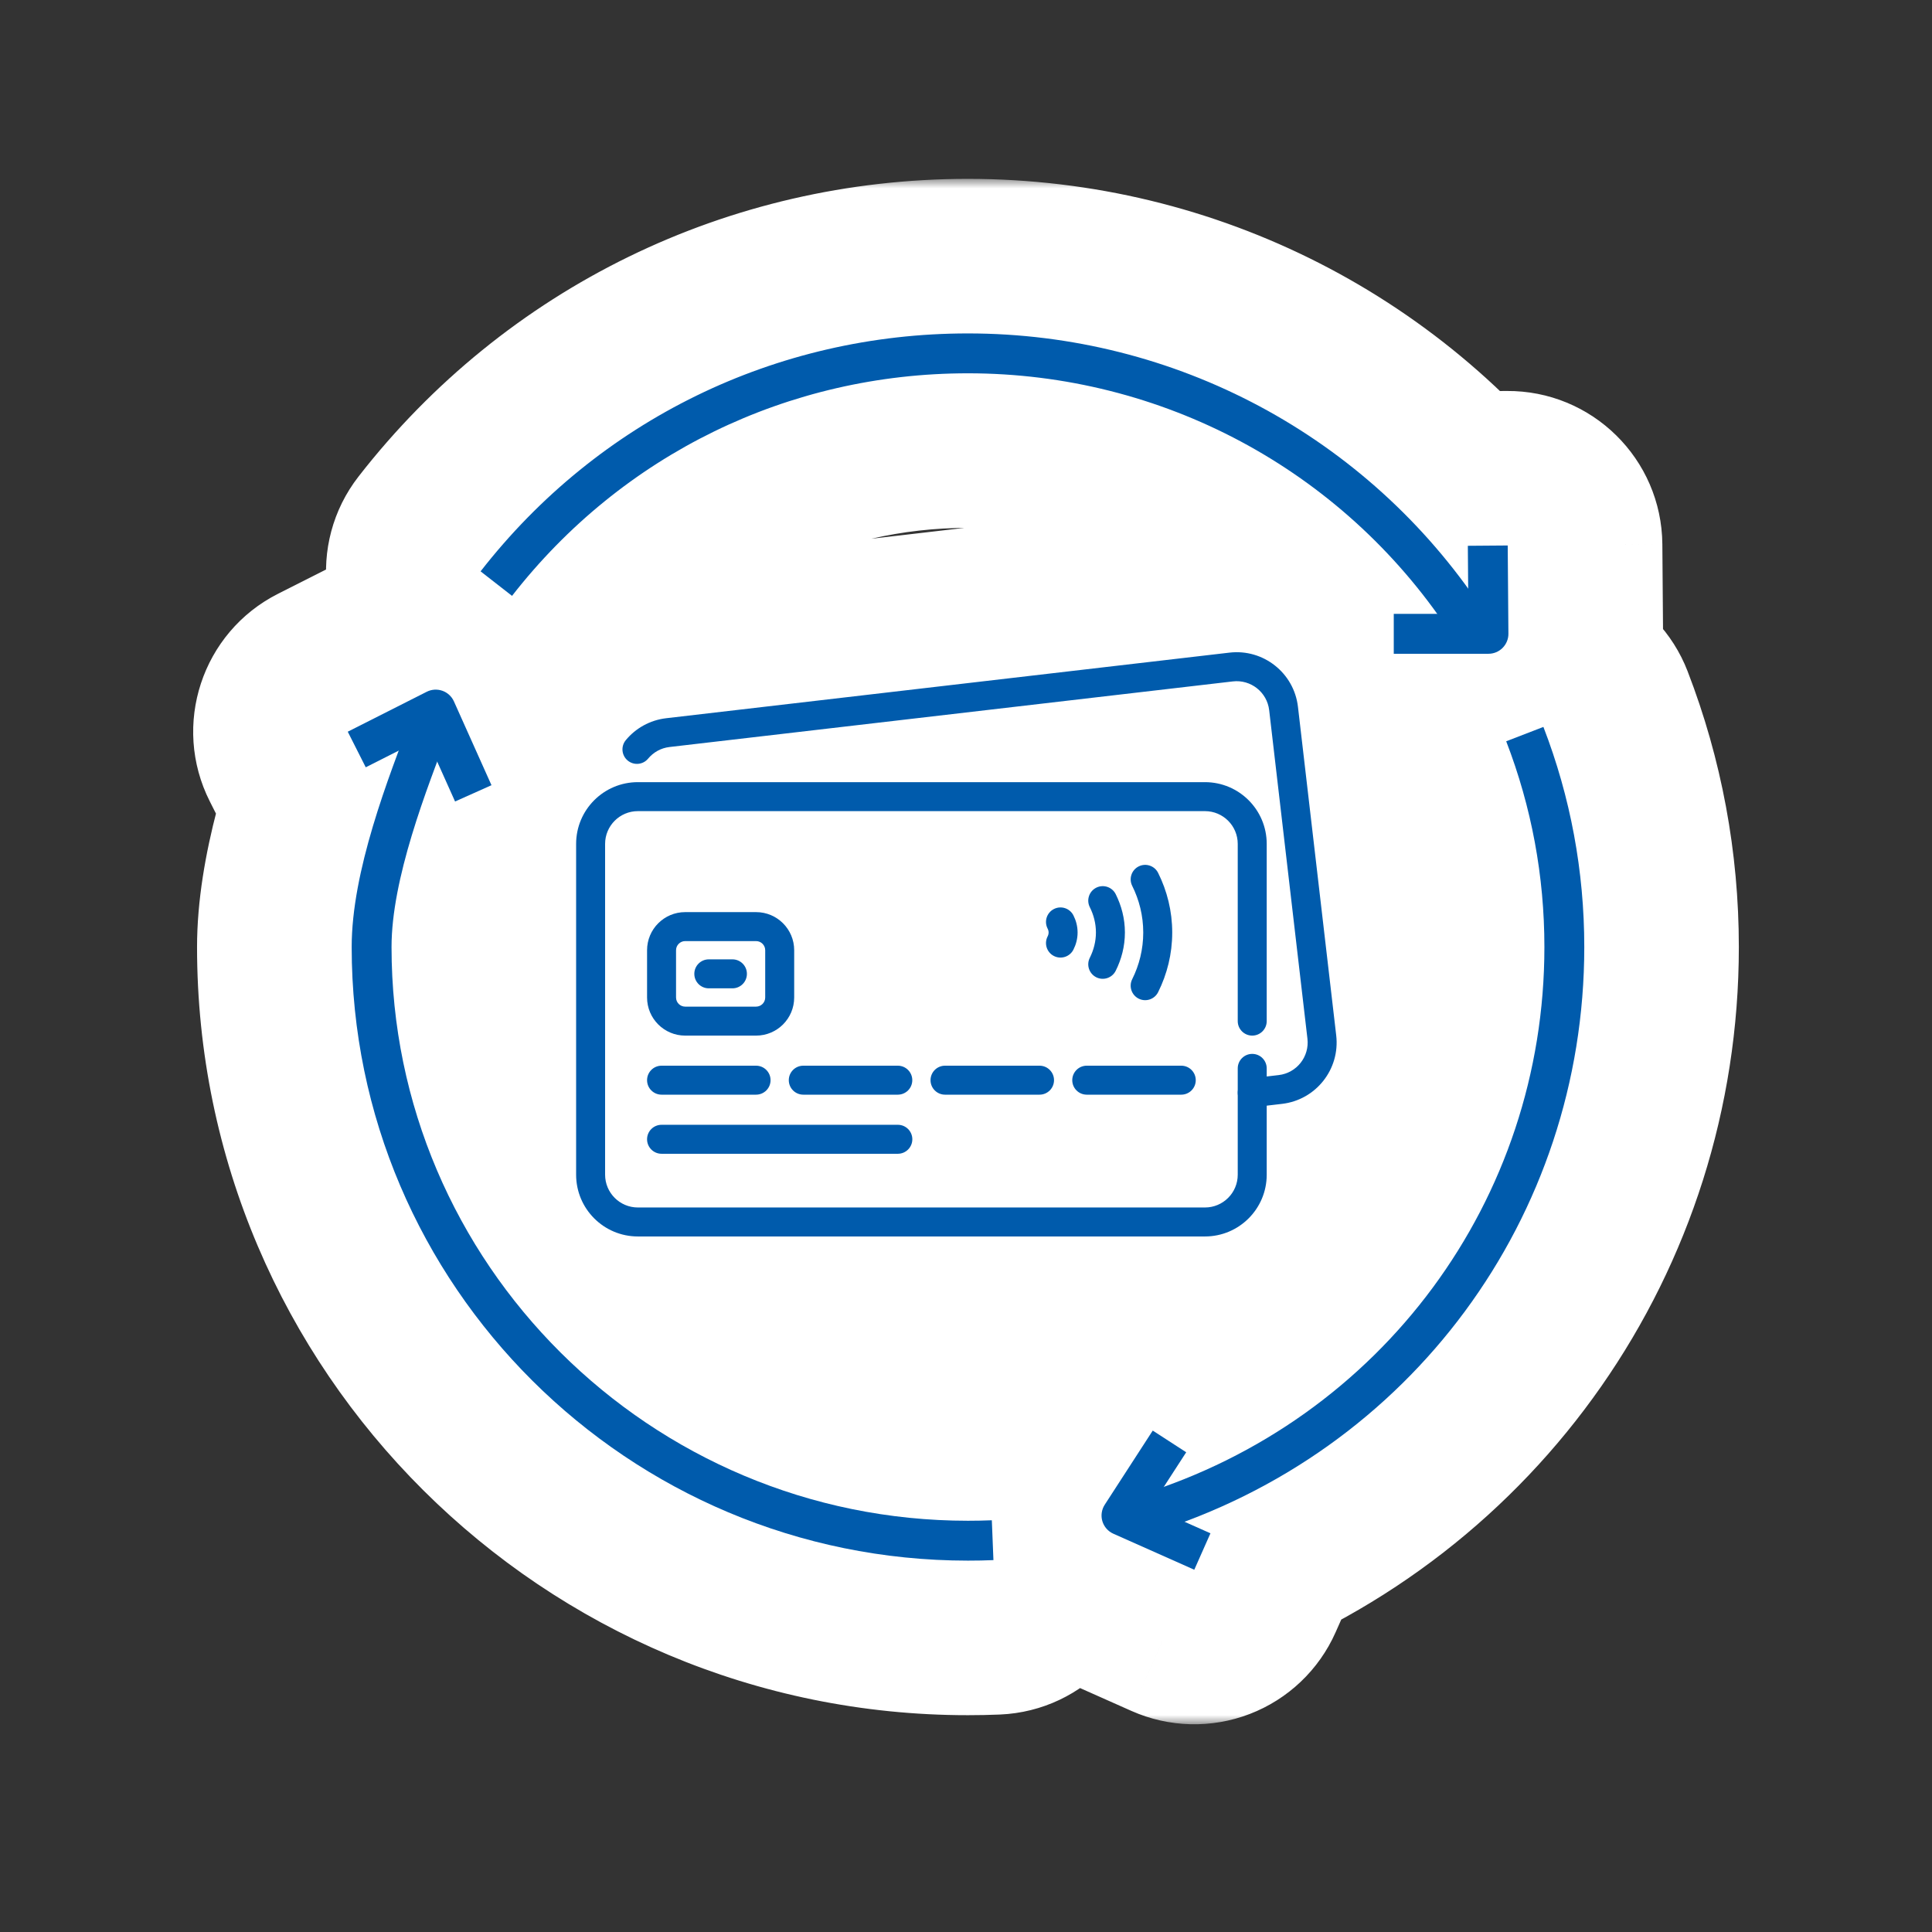 <svg width="100" height="100" viewBox="0 0 100 100" fill="none" xmlns="http://www.w3.org/2000/svg">
<rect x="0" y="0" width="100" height="100" fill="#333333" stroke="none"/>
<mask id="path-1-outside-1_791_23917" maskUnits="userSpaceOnUse" x="9" y="9.258" width="82" height="80" fill="black">
<rect fill="white" x="9" y="9.258" width="82" height="80"/>
<path fill-rule="evenodd" clip-rule="evenodd" d="M75.996 30.47L75.979 28.253L78.043 28.236L78.079 32.8C78.081 33.076 77.973 33.34 77.78 33.535C77.587 33.731 77.323 33.84 77.047 33.84H72.144V31.776H74.394C68.789 23.958 59.784 19.322 50.099 19.322C40.805 19.322 32.205 23.521 26.503 30.842L24.875 29.573C30.97 21.747 40.164 17.258 50.099 17.258C60.411 17.258 69.999 22.174 75.996 30.47ZM60.24 76.957L61.398 75.168L59.666 74.046L57.182 77.881C57.018 78.134 56.972 78.447 57.058 78.736C57.145 79.025 57.352 79.263 57.629 79.385L61.816 81.248L62.653 79.362L61.309 78.764C73.76 74.137 82.002 62.401 82.002 49.018C82.002 45.092 81.29 41.257 79.886 37.623L77.961 38.367C79.272 41.764 79.938 45.346 79.938 49.018C79.938 61.654 72.077 72.719 60.24 76.957ZM50.099 80.778C32.509 80.778 18.199 66.531 18.199 49.018C18.199 45.827 19.44 42.041 20.632 38.856L18.931 39.716L18 37.874L22.088 35.807C22.341 35.679 22.633 35.662 22.9 35.755C23.165 35.85 23.38 36.049 23.496 36.307L25.439 40.643L23.554 41.486L22.626 39.416C21.475 42.478 20.262 46.112 20.262 49.018C20.262 65.392 33.647 78.714 50.098 78.714C50.512 78.714 50.923 78.706 51.333 78.689L51.416 80.751C50.98 80.77 50.54 80.778 50.099 80.778ZM33.016 41.985C32.08 41.985 31.32 42.745 31.32 43.681V60.803C31.32 61.74 32.08 62.499 33.016 62.499H62.369C63.305 62.499 64.065 61.74 64.065 60.803V55.3C64.065 54.886 64.401 54.55 64.815 54.55C65.229 54.55 65.565 54.886 65.565 55.3V55.719L66.184 55.647C67.115 55.539 67.781 54.697 67.673 53.766L65.692 36.759C65.584 35.828 64.742 35.162 63.811 35.27L34.656 38.666C34.204 38.718 33.816 38.943 33.546 39.268C33.282 39.587 32.809 39.631 32.49 39.367C32.171 39.102 32.127 38.63 32.391 38.311C32.897 37.7 33.632 37.275 34.482 37.176L63.638 33.781C65.391 33.576 66.978 34.832 67.182 36.586L69.162 53.593C69.367 55.346 68.111 56.933 66.358 57.137L65.565 57.229V60.803C65.565 62.569 64.134 63.999 62.369 63.999H33.016C31.251 63.999 29.82 62.569 29.82 60.803V43.681C29.82 41.916 31.251 40.485 33.016 40.485H62.369C64.134 40.485 65.565 41.916 65.565 43.681V52.854C65.565 53.268 65.229 53.604 64.815 53.604C64.401 53.604 64.065 53.268 64.065 52.854V43.681C64.065 42.745 63.305 41.985 62.369 41.985H33.016ZM33.492 55.911C33.492 55.497 33.828 55.161 34.242 55.161H39.134C39.548 55.161 39.884 55.497 39.884 55.911C39.884 56.325 39.548 56.661 39.134 56.661H34.242C33.828 56.661 33.492 56.325 33.492 55.911ZM34.242 58.22C33.828 58.22 33.492 58.556 33.492 58.97C33.492 59.384 33.828 59.72 34.242 59.72H46.472C46.886 59.72 47.222 59.384 47.222 58.97C47.222 58.556 46.886 58.22 46.472 58.22H34.242ZM40.828 55.911C40.828 55.497 41.164 55.161 41.578 55.161H46.47C46.884 55.161 47.22 55.497 47.22 55.911C47.22 56.325 46.884 56.661 46.47 56.661H41.578C41.164 56.661 40.828 56.325 40.828 55.911ZM48.914 55.161C48.5 55.161 48.164 55.497 48.164 55.911C48.164 56.325 48.5 56.661 48.914 56.661H53.806C54.22 56.661 54.556 56.325 54.556 55.911C54.556 55.497 54.22 55.161 53.806 55.161H48.914ZM55.504 55.911C55.504 55.497 55.84 55.161 56.254 55.161H61.146C61.56 55.161 61.896 55.497 61.896 55.911C61.896 56.326 61.56 56.661 61.146 56.661H56.254C55.84 56.661 55.504 56.326 55.504 55.911ZM34.992 49.185C34.992 48.924 35.204 48.712 35.465 48.712H39.134C39.395 48.712 39.607 48.924 39.607 49.185V51.631C39.607 51.892 39.395 52.104 39.134 52.104H35.465C35.204 52.104 34.992 51.892 34.992 51.631V49.185ZM35.465 47.212C34.376 47.212 33.492 48.095 33.492 49.185V51.631C33.492 52.721 34.376 53.604 35.465 53.604H39.134C40.224 53.604 41.107 52.721 41.107 51.631V49.185C41.107 48.095 40.224 47.212 39.134 47.212H35.465ZM35.934 50.408C35.934 49.994 36.269 49.658 36.684 49.658H37.907C38.321 49.658 38.657 49.994 38.657 50.408C38.657 50.822 38.321 51.158 37.907 51.158H36.684C36.269 51.158 35.934 50.822 35.934 50.408ZM59.945 45.182C59.761 44.811 59.31 44.66 58.94 44.844C58.569 45.029 58.418 45.479 58.602 45.85C58.966 46.58 59.174 47.399 59.174 48.268C59.174 49.136 58.966 49.955 58.602 50.685C58.418 51.056 58.569 51.506 58.94 51.691C59.31 51.875 59.761 51.724 59.945 51.353C60.407 50.426 60.674 49.38 60.674 48.268C60.674 47.156 60.407 46.109 59.945 45.182ZM56.743 45.949C57.114 45.764 57.564 45.915 57.749 46.285C58.044 46.876 58.225 47.545 58.225 48.268C58.225 48.99 58.044 49.66 57.749 50.25C57.564 50.621 57.114 50.771 56.743 50.586C56.373 50.401 56.222 49.951 56.407 49.58C56.609 49.176 56.725 48.734 56.725 48.268C56.725 47.801 56.609 47.359 56.407 46.955C56.222 46.585 56.373 46.134 56.743 45.949ZM55.563 47.38C55.375 47.011 54.923 46.865 54.554 47.053C54.185 47.241 54.038 47.692 54.226 48.061C54.264 48.134 54.28 48.203 54.28 48.269C54.28 48.334 54.264 48.403 54.226 48.476C54.038 48.845 54.185 49.296 54.554 49.484C54.923 49.672 55.375 49.526 55.563 49.157C55.694 48.9 55.78 48.6 55.78 48.269C55.78 47.937 55.694 47.637 55.563 47.38Z"/>
</mask>
<path fill-rule="evenodd" clip-rule="evenodd" d="M75.996 30.47L75.979 28.253L78.043 28.236L78.079 32.8C78.081 33.076 77.973 33.34 77.78 33.535C77.587 33.731 77.323 33.84 77.047 33.84H72.144V31.776H74.394C68.789 23.958 59.784 19.322 50.099 19.322C40.805 19.322 32.205 23.521 26.503 30.842L24.875 29.573C30.97 21.747 40.164 17.258 50.099 17.258C60.411 17.258 69.999 22.174 75.996 30.47ZM60.24 76.957L61.398 75.168L59.666 74.046L57.182 77.881C57.018 78.134 56.972 78.447 57.058 78.736C57.145 79.025 57.352 79.263 57.629 79.385L61.816 81.248L62.653 79.362L61.309 78.764C73.76 74.137 82.002 62.401 82.002 49.018C82.002 45.092 81.29 41.257 79.886 37.623L77.961 38.367C79.272 41.764 79.938 45.346 79.938 49.018C79.938 61.654 72.077 72.719 60.24 76.957ZM50.099 80.778C32.509 80.778 18.199 66.531 18.199 49.018C18.199 45.827 19.44 42.041 20.632 38.856L18.931 39.716L18 37.874L22.088 35.807C22.341 35.679 22.633 35.662 22.9 35.755C23.165 35.85 23.38 36.049 23.496 36.307L25.439 40.643L23.554 41.486L22.626 39.416C21.475 42.478 20.262 46.112 20.262 49.018C20.262 65.392 33.647 78.714 50.098 78.714C50.512 78.714 50.923 78.706 51.333 78.689L51.416 80.751C50.98 80.77 50.54 80.778 50.099 80.778ZM33.016 41.985C32.08 41.985 31.32 42.745 31.32 43.681V60.803C31.32 61.74 32.08 62.499 33.016 62.499H62.369C63.305 62.499 64.065 61.74 64.065 60.803V55.3C64.065 54.886 64.401 54.55 64.815 54.55C65.229 54.55 65.565 54.886 65.565 55.3V55.719L66.184 55.647C67.115 55.539 67.781 54.697 67.673 53.766L65.692 36.759C65.584 35.828 64.742 35.162 63.811 35.27L34.656 38.666C34.204 38.718 33.816 38.943 33.546 39.268C33.282 39.587 32.809 39.631 32.49 39.367C32.171 39.102 32.127 38.63 32.391 38.311C32.897 37.7 33.632 37.275 34.482 37.176L63.638 33.781C65.391 33.576 66.978 34.832 67.182 36.586L69.162 53.593C69.367 55.346 68.111 56.933 66.358 57.137L65.565 57.229V60.803C65.565 62.569 64.134 63.999 62.369 63.999H33.016C31.251 63.999 29.82 62.569 29.82 60.803V43.681C29.82 41.916 31.251 40.485 33.016 40.485H62.369C64.134 40.485 65.565 41.916 65.565 43.681V52.854C65.565 53.268 65.229 53.604 64.815 53.604C64.401 53.604 64.065 53.268 64.065 52.854V43.681C64.065 42.745 63.305 41.985 62.369 41.985H33.016ZM33.492 55.911C33.492 55.497 33.828 55.161 34.242 55.161H39.134C39.548 55.161 39.884 55.497 39.884 55.911C39.884 56.325 39.548 56.661 39.134 56.661H34.242C33.828 56.661 33.492 56.325 33.492 55.911ZM34.242 58.22C33.828 58.22 33.492 58.556 33.492 58.97C33.492 59.384 33.828 59.72 34.242 59.72H46.472C46.886 59.72 47.222 59.384 47.222 58.97C47.222 58.556 46.886 58.22 46.472 58.22H34.242ZM40.828 55.911C40.828 55.497 41.164 55.161 41.578 55.161H46.47C46.884 55.161 47.22 55.497 47.22 55.911C47.22 56.325 46.884 56.661 46.47 56.661H41.578C41.164 56.661 40.828 56.325 40.828 55.911ZM48.914 55.161C48.5 55.161 48.164 55.497 48.164 55.911C48.164 56.325 48.5 56.661 48.914 56.661H53.806C54.22 56.661 54.556 56.325 54.556 55.911C54.556 55.497 54.22 55.161 53.806 55.161H48.914ZM55.504 55.911C55.504 55.497 55.84 55.161 56.254 55.161H61.146C61.56 55.161 61.896 55.497 61.896 55.911C61.896 56.326 61.56 56.661 61.146 56.661H56.254C55.84 56.661 55.504 56.326 55.504 55.911ZM34.992 49.185C34.992 48.924 35.204 48.712 35.465 48.712H39.134C39.395 48.712 39.607 48.924 39.607 49.185V51.631C39.607 51.892 39.395 52.104 39.134 52.104H35.465C35.204 52.104 34.992 51.892 34.992 51.631V49.185ZM35.465 47.212C34.376 47.212 33.492 48.095 33.492 49.185V51.631C33.492 52.721 34.376 53.604 35.465 53.604H39.134C40.224 53.604 41.107 52.721 41.107 51.631V49.185C41.107 48.095 40.224 47.212 39.134 47.212H35.465ZM35.934 50.408C35.934 49.994 36.269 49.658 36.684 49.658H37.907C38.321 49.658 38.657 49.994 38.657 50.408C38.657 50.822 38.321 51.158 37.907 51.158H36.684C36.269 51.158 35.934 50.822 35.934 50.408ZM59.945 45.182C59.761 44.811 59.31 44.66 58.94 44.844C58.569 45.029 58.418 45.479 58.602 45.85C58.966 46.58 59.174 47.399 59.174 48.268C59.174 49.136 58.966 49.955 58.602 50.685C58.418 51.056 58.569 51.506 58.94 51.691C59.31 51.875 59.761 51.724 59.945 51.353C60.407 50.426 60.674 49.38 60.674 48.268C60.674 47.156 60.407 46.109 59.945 45.182ZM56.743 45.949C57.114 45.764 57.564 45.915 57.749 46.285C58.044 46.876 58.225 47.545 58.225 48.268C58.225 48.99 58.044 49.66 57.749 50.25C57.564 50.621 57.114 50.771 56.743 50.586C56.373 50.401 56.222 49.951 56.407 49.58C56.609 49.176 56.725 48.734 56.725 48.268C56.725 47.801 56.609 47.359 56.407 46.955C56.222 46.585 56.373 46.134 56.743 45.949ZM55.563 47.38C55.375 47.011 54.923 46.865 54.554 47.053C54.185 47.241 54.038 47.692 54.226 48.061C54.264 48.134 54.28 48.203 54.28 48.269C54.28 48.334 54.264 48.403 54.226 48.476C54.038 48.845 54.185 49.296 54.554 49.484C54.923 49.672 55.375 49.526 55.563 49.157C55.694 48.9 55.78 48.6 55.78 48.269C55.78 47.937 55.694 47.637 55.563 47.38Z" fill="white"/>
<path d="M75.979 28.253L75.916 20.253C73.794 20.269 71.766 21.128 70.277 22.64C68.789 24.153 67.962 26.195 67.979 28.317L75.979 28.253ZM75.996 30.47L69.513 35.157C71.553 37.978 75.183 39.156 78.49 38.071C81.798 36.986 84.024 33.887 83.996 30.406L75.996 30.47ZM78.043 28.236L86.043 28.173C86.008 23.755 82.398 20.202 77.981 20.237L78.043 28.236ZM78.079 32.8L86.079 32.742L86.079 32.737L78.079 32.8ZM77.78 33.535L72.094 27.908C72.089 27.913 72.084 27.918 72.079 27.922L77.78 33.535ZM72.144 33.84H64.144C64.144 38.259 67.726 41.84 72.144 41.84V33.84ZM72.144 31.776V23.776C67.726 23.776 64.144 27.358 64.144 31.776H72.144ZM74.394 31.776V39.776C77.394 39.776 80.141 38.099 81.511 35.431C82.881 32.762 82.644 29.552 80.896 27.115L74.394 31.776ZM26.503 30.842L21.587 37.153C23.261 38.457 25.384 39.043 27.49 38.781C29.596 38.519 31.511 37.432 32.815 35.758L26.503 30.842ZM24.875 29.573L18.563 24.658C15.849 28.144 16.474 33.17 19.959 35.885L24.875 29.573ZM61.398 75.168L68.114 79.516C70.514 75.808 69.455 70.855 65.748 68.454L61.398 75.168ZM60.24 76.957L53.524 72.609C51.66 75.489 51.839 79.236 53.969 81.925C56.099 84.614 59.706 85.645 62.936 84.489L60.24 76.957ZM59.666 74.046L64.016 67.332C62.236 66.178 60.069 65.779 57.995 66.223C55.92 66.666 54.106 67.915 52.952 69.696L59.666 74.046ZM57.182 77.881L50.468 73.531L50.466 73.534L57.182 77.881ZM57.058 78.736L49.388 81.011C49.391 81.018 49.392 81.025 49.395 81.032L57.058 78.736ZM57.629 79.385L60.882 72.076C60.877 72.074 60.872 72.072 60.867 72.07L57.629 79.385ZM61.816 81.248L58.563 88.557C60.502 89.42 62.706 89.477 64.687 88.715C66.669 87.953 68.266 86.434 69.127 84.494L61.816 81.248ZM62.653 79.362L69.965 82.608C71.756 78.572 69.939 73.848 65.904 72.053L62.653 79.362ZM61.309 78.764L58.522 71.266C55.474 72.398 53.415 75.263 53.312 78.513C53.211 81.763 55.086 84.752 58.057 86.074L61.309 78.764ZM79.886 37.623L87.349 34.741C86.584 32.761 85.064 31.166 83.124 30.307C81.183 29.449 78.981 29.396 77.001 30.161L79.886 37.623ZM77.961 38.367L75.076 30.906C70.957 32.498 68.908 37.127 70.498 41.248L77.961 38.367ZM20.632 38.856L28.124 41.66C29.279 38.573 28.424 35.094 25.968 32.896C23.513 30.698 19.961 30.23 17.02 31.717L20.632 38.856ZM18.931 39.716L11.79 43.324C12.747 45.218 14.418 46.655 16.435 47.317C18.451 47.979 20.648 47.813 22.542 46.855L18.931 39.716ZM18 37.874L14.391 30.734C10.449 32.727 8.867 37.538 10.86 41.481L18 37.874ZM22.088 35.807L25.697 42.947L25.7 42.946L22.088 35.807ZM22.9 35.755L25.579 28.218C25.571 28.215 25.562 28.212 25.553 28.209L22.9 35.755ZM23.496 36.307L30.797 33.036L30.794 33.029L23.496 36.307ZM25.439 40.643L28.705 47.946C30.643 47.079 32.156 45.478 32.913 43.495C33.67 41.512 33.607 39.31 32.74 37.373L25.439 40.643ZM23.554 41.486L16.253 44.758C18.059 48.788 22.789 50.592 26.82 48.789L23.554 41.486ZM22.626 39.416L29.927 36.145C28.601 33.186 25.621 31.32 22.38 31.42C19.14 31.52 16.28 33.566 15.138 36.6L22.626 39.416ZM51.333 78.689L59.327 78.368C59.242 76.248 58.317 74.248 56.757 72.809C55.197 71.37 53.129 70.609 51.009 70.695L51.333 78.689ZM51.416 80.751L51.758 88.744C56.164 88.555 59.586 84.837 59.409 80.431L51.416 80.751ZM65.565 55.719H57.565C57.565 58.002 58.54 60.176 60.245 61.694C61.95 63.212 64.222 63.929 66.49 63.666L65.565 55.719ZM66.184 55.647L67.109 63.593L67.109 63.593L66.184 55.647ZM67.673 53.766L75.619 52.841L75.619 52.841L67.673 53.766ZM65.692 36.759L57.746 37.684L57.746 37.684L65.692 36.759ZM63.811 35.27L62.886 27.324L62.886 27.324L63.811 35.27ZM34.656 38.666L35.581 46.612L35.581 46.612L34.656 38.666ZM33.546 39.268L39.706 44.372L39.706 44.372L33.546 39.268ZM32.49 39.367L27.386 45.527L27.386 45.527L32.49 39.367ZM32.391 38.311L38.551 43.415L38.551 43.415L32.391 38.311ZM34.482 37.176L35.407 45.122L35.408 45.122L34.482 37.176ZM63.638 33.781L62.712 25.834L62.712 25.834L63.638 33.781ZM67.182 36.586L59.236 37.511L59.236 37.511L67.182 36.586ZM69.162 53.593L77.109 52.667L77.109 52.667L69.162 53.593ZM66.358 57.137L67.283 65.083L67.283 65.083L66.358 57.137ZM65.565 57.229L64.64 49.283C60.606 49.753 57.565 53.169 57.565 57.229H65.565ZM39.607 51.631L47.607 51.633V51.631H39.607ZM41.107 51.631L49.107 51.632V51.631H41.107ZM58.94 44.844L55.376 37.682L58.94 44.844ZM59.945 45.182L67.108 41.618L67.107 41.618L59.945 45.182ZM58.602 45.85L65.764 42.286L65.764 42.286L58.602 45.85ZM58.602 50.685L51.44 47.122L51.44 47.122L58.602 50.685ZM58.94 51.691L55.376 58.853L55.376 58.853L58.94 51.691ZM59.945 51.353L67.108 54.917L67.108 54.917L59.945 51.353ZM57.749 46.285L64.907 42.712L64.907 42.712L57.749 46.285ZM57.749 50.25L64.907 53.823L64.907 53.823L57.749 50.25ZM56.743 50.586L53.17 57.744L53.17 57.744L56.743 50.586ZM56.407 49.58L49.249 46.008L49.249 46.008L56.407 49.58ZM56.407 46.955L49.249 50.528L49.249 50.528L56.407 46.955ZM55.563 47.38L62.691 43.749L62.691 43.749L55.563 47.38ZM54.226 48.061L61.355 44.43L61.355 44.43L54.226 48.061ZM54.226 48.476L61.355 52.107L61.355 52.107L54.226 48.476ZM54.554 49.484L58.186 42.356L58.186 42.356L54.554 49.484ZM55.563 49.157L62.691 52.788L62.691 52.788L55.563 49.157ZM67.979 28.317L67.997 30.534L83.996 30.406L83.978 28.188L67.979 28.317ZM77.981 20.237L75.916 20.253L76.041 36.252L78.106 36.236L77.981 20.237ZM86.079 32.737L86.043 28.173L70.043 28.3L70.08 32.864L86.079 32.737ZM83.466 39.163C85.147 37.464 86.097 35.158 86.079 32.742L70.08 32.859C70.066 30.994 70.799 29.216 72.094 27.908L83.466 39.163ZM77.047 41.84C79.44 41.84 81.765 40.89 83.481 39.148L72.079 27.922C73.409 26.572 75.206 25.84 77.047 25.84V41.84ZM72.144 41.84H77.047V25.84H72.144V41.84ZM64.144 31.776V33.84H80.144V31.776H64.144ZM74.394 23.776H72.144V39.776H74.394V23.776ZM50.099 27.322C57.208 27.322 63.791 30.717 67.893 36.438L80.896 27.115C73.786 17.199 62.36 11.322 50.099 11.322V27.322ZM32.815 35.758C36.998 30.386 43.268 27.322 50.099 27.322V11.322C38.343 11.322 27.412 16.655 20.192 25.926L32.815 35.758ZM19.959 35.885L21.587 37.153L31.42 24.531L29.791 23.262L19.959 35.885ZM50.099 9.258C37.702 9.258 26.176 14.881 18.563 24.658L31.187 34.489C35.763 28.612 42.627 25.258 50.099 25.258V9.258ZM82.48 25.783C74.977 15.405 62.977 9.258 50.099 9.258V25.258C57.844 25.258 65.021 28.943 69.513 35.157L82.48 25.783ZM54.683 70.82L53.524 72.609L66.955 81.305L68.114 79.516L54.683 70.82ZM55.317 80.76L57.048 81.882L65.748 68.454L64.016 67.332L55.317 80.76ZM63.896 82.231L66.381 78.396L52.952 69.696L50.468 73.531L63.896 82.231ZM64.728 76.46C65.311 78.428 64.995 80.533 63.897 82.229L50.466 73.534C49.041 75.735 48.633 78.466 49.388 81.011L64.728 76.46ZM60.867 72.07C62.748 72.902 64.143 74.511 64.721 76.439L49.395 81.032C50.146 83.539 51.956 85.623 54.391 86.7L60.867 72.07ZM65.068 73.939L60.882 72.076L54.376 86.694L58.563 88.557L65.068 73.939ZM55.341 76.117L54.504 78.002L69.127 84.494L69.965 82.608L55.341 76.117ZM58.057 86.074L59.401 86.672L65.904 72.053L64.561 71.455L58.057 86.074ZM74.002 49.018C74.002 59.037 67.858 67.796 58.522 71.266L64.096 86.263C79.661 80.478 90.002 65.765 90.002 49.018H74.002ZM72.424 40.505C73.469 43.213 74.002 46.07 74.002 49.018H90.002C90.002 44.114 89.11 39.301 87.349 34.741L72.424 40.505ZM80.846 45.829L82.771 45.085L77.001 30.161L75.076 30.906L80.846 45.829ZM87.938 49.018C87.938 44.368 87.092 39.809 85.425 35.487L70.498 41.248C71.451 43.72 71.938 46.325 71.938 49.018H87.938ZM62.936 84.489C77.934 79.12 87.938 65.053 87.938 49.018H71.938C71.938 58.254 66.219 66.319 57.543 69.425L62.936 84.489ZM10.199 49.018C10.199 70.982 28.124 88.778 50.099 88.778V72.778C36.894 72.778 26.199 62.079 26.199 49.018H10.199ZM13.139 36.052C11.974 39.166 10.199 44.205 10.199 49.018H26.199C26.199 47.45 26.905 44.917 28.124 41.66L13.139 36.052ZM22.542 46.855L24.243 45.994L17.02 31.717L15.319 32.578L22.542 46.855ZM10.86 41.481L11.79 43.324L26.071 36.109L25.14 34.266L10.86 41.481ZM18.48 28.668L14.391 30.734L21.609 45.014L25.697 42.947L18.48 28.668ZM25.553 28.209C23.254 27.4 20.698 27.545 18.477 28.669L25.7 42.946C23.985 43.814 22.012 43.924 20.246 43.303L25.553 28.209ZM30.794 33.029C29.787 30.788 27.907 29.045 25.579 28.218L20.22 43.293C18.422 42.654 16.974 41.31 16.199 39.585L30.794 33.029ZM32.74 37.373L30.797 33.036L16.195 39.577L18.138 43.913L32.74 37.373ZM26.82 48.789L28.705 47.946L22.172 33.34L20.287 34.184L26.82 48.789ZM15.326 42.688L16.253 44.758L30.854 38.215L29.927 36.145L15.326 42.688ZM28.262 49.018C28.262 47.774 28.907 45.443 30.114 42.232L15.138 36.6C14.043 39.514 12.262 44.451 12.262 49.018H28.262ZM50.098 70.714C38.029 70.714 28.262 60.938 28.262 49.018H12.262C12.262 69.846 29.264 86.714 50.098 86.714V70.714ZM51.009 70.695C50.711 70.708 50.408 70.714 50.098 70.714V86.714C50.615 86.714 51.136 86.704 51.657 86.682L51.009 70.695ZM59.409 80.431L59.327 78.368L43.34 79.009L43.422 81.072L59.409 80.431ZM50.099 88.778C50.637 88.778 51.192 88.768 51.758 88.744L51.074 72.758C50.769 72.772 50.444 72.778 50.099 72.778V88.778ZM39.32 43.681C39.32 47.163 36.498 49.985 33.016 49.985V33.985C27.661 33.985 23.32 38.326 23.32 43.681H39.32ZM39.32 60.803V43.681H23.32V60.803H39.32ZM33.016 54.499C36.498 54.499 39.32 57.322 39.32 60.803H23.32C23.32 66.158 27.661 70.499 33.016 70.499V54.499ZM62.369 54.499H33.016V70.499H62.369V54.499ZM56.065 60.803C56.065 57.322 58.887 54.499 62.369 54.499V70.499C67.724 70.499 72.065 66.158 72.065 60.803H56.065ZM56.065 55.3V60.803H72.065V55.3H56.065ZM64.815 46.55C59.982 46.55 56.065 50.467 56.065 55.3H72.065C72.065 59.304 68.819 62.55 64.815 62.55V46.55ZM73.565 55.3C73.565 50.467 69.647 46.55 64.815 46.55V62.55C60.811 62.55 57.565 59.304 57.565 55.3H73.565ZM73.565 55.719V55.3H57.565V55.719H73.565ZM65.259 47.701L64.64 47.773L66.49 63.666L67.109 63.593L65.259 47.701ZM59.726 54.692C59.324 51.234 61.8 48.103 65.259 47.701L67.109 63.593C72.429 62.974 76.238 58.16 75.619 52.841L59.726 54.692ZM57.746 37.684L59.726 54.692L75.619 52.841L73.638 35.834L57.746 37.684ZM64.736 43.217C61.279 43.619 58.148 41.143 57.746 37.684L73.638 35.834C73.019 30.514 68.204 26.705 62.886 27.324L64.736 43.217ZM35.581 46.612L64.737 43.217L62.886 27.324L33.73 30.719L35.581 46.612ZM39.706 44.372C38.713 45.571 37.253 46.417 35.581 46.612L33.731 30.719C31.155 31.019 28.919 32.314 27.386 34.163L39.706 44.372ZM27.386 45.527C31.107 48.61 36.623 48.093 39.706 44.372L27.386 34.163C29.941 31.08 34.512 30.652 37.595 33.207L27.386 45.527ZM26.231 33.206C23.148 36.927 23.665 42.443 27.386 45.527L37.595 33.207C40.678 35.762 41.106 40.332 38.551 43.415L26.231 33.206ZM33.557 29.23C30.579 29.576 27.998 31.075 26.231 33.206L38.551 43.415C37.796 44.326 36.684 44.974 35.407 45.122L33.557 29.23ZM62.712 25.834L33.557 29.23L35.408 45.122L64.563 41.727L62.712 25.834ZM75.128 35.66C74.413 29.518 68.854 25.119 62.712 25.834L64.563 41.727C61.928 42.034 59.542 40.146 59.236 37.511L75.128 35.66ZM77.109 52.667L75.128 35.66L59.236 37.511L61.216 54.518L77.109 52.667ZM67.283 65.083C73.425 64.368 77.824 58.809 77.109 52.667L61.216 54.518C60.909 51.883 62.797 49.498 65.432 49.191L67.283 65.083ZM66.49 65.176L67.283 65.083L65.432 49.191L64.64 49.283L66.49 65.176ZM73.565 60.803V57.229H57.565V60.803H73.565ZM62.369 71.999C68.552 71.999 73.565 66.987 73.565 60.803H57.565C57.565 58.15 59.716 55.999 62.369 55.999V71.999ZM33.016 71.999H62.369V55.999H33.016V71.999ZM21.82 60.803C21.82 66.987 26.833 71.999 33.016 71.999V55.999C35.669 55.999 37.82 58.15 37.82 60.803H21.82ZM21.82 43.681V60.803H37.82V43.681H21.82ZM33.016 32.485C26.833 32.485 21.82 37.498 21.82 43.681H37.82C37.82 46.334 35.669 48.485 33.016 48.485V32.485ZM62.369 32.485H33.016V48.485H62.369V32.485ZM73.565 43.681C73.565 37.498 68.552 32.485 62.369 32.485V48.485C59.716 48.485 57.565 46.334 57.565 43.681H73.565ZM73.565 52.854V43.681H57.565V52.854H73.565ZM64.815 61.604C69.647 61.604 73.565 57.686 73.565 52.854H57.565C57.565 48.85 60.811 45.604 64.815 45.604V61.604ZM56.065 52.854C56.065 57.686 59.982 61.604 64.815 61.604V45.604C68.819 45.604 72.065 48.85 72.065 52.854H56.065ZM56.065 43.681V52.854H72.065V43.681H56.065ZM62.369 49.985C58.887 49.985 56.065 47.163 56.065 43.681H72.065C72.065 38.326 67.724 33.985 62.369 33.985V49.985ZM33.016 49.985H62.369V33.985H33.016V49.985ZM34.242 47.161C29.41 47.161 25.492 51.079 25.492 55.911H41.492C41.492 59.915 38.246 63.161 34.242 63.161V47.161ZM39.134 47.161H34.242V63.161H39.134V47.161ZM47.884 55.911C47.884 51.079 43.967 47.161 39.134 47.161V63.161C35.13 63.161 31.884 59.915 31.884 55.911H47.884ZM39.134 64.661C43.967 64.661 47.884 60.744 47.884 55.911H31.884C31.884 51.907 35.13 48.661 39.134 48.661V64.661ZM34.242 64.661H39.134V48.661H34.242V64.661ZM25.492 55.911C25.492 60.744 29.41 64.661 34.242 64.661V48.661C38.246 48.661 41.492 51.907 41.492 55.911H25.492ZM41.492 58.97C41.492 62.974 38.246 66.22 34.242 66.22V50.22C29.41 50.22 25.492 54.137 25.492 58.97H41.492ZM34.242 51.72C38.246 51.72 41.492 54.966 41.492 58.97H25.492C25.492 63.802 29.41 67.72 34.242 67.72V51.72ZM46.472 51.72H34.242V67.72H46.472V51.72ZM39.222 58.97C39.222 54.966 42.468 51.72 46.472 51.72V67.72C51.305 67.72 55.222 63.802 55.222 58.97H39.222ZM46.472 66.22C42.468 66.22 39.222 62.974 39.222 58.97H55.222C55.222 54.137 51.305 50.22 46.472 50.22V66.22ZM34.242 66.22H46.472V50.22H34.242V66.22ZM41.578 47.161C36.746 47.161 32.828 51.079 32.828 55.911H48.828C48.828 59.915 45.582 63.161 41.578 63.161V47.161ZM46.47 47.161H41.578V63.161H46.47V47.161ZM55.22 55.911C55.22 51.079 51.303 47.161 46.47 47.161V63.161C42.466 63.161 39.22 59.915 39.22 55.911H55.22ZM46.47 64.661C51.303 64.661 55.22 60.744 55.22 55.911H39.22C39.22 51.907 42.466 48.661 46.47 48.661V64.661ZM41.578 64.661H46.47V48.661H41.578V64.661ZM32.828 55.911C32.828 60.744 36.746 64.661 41.578 64.661V48.661C45.582 48.661 48.828 51.907 48.828 55.911H32.828ZM56.164 55.911C56.164 59.915 52.918 63.161 48.914 63.161V47.161C44.082 47.161 40.164 51.079 40.164 55.911H56.164ZM48.914 48.661C52.918 48.661 56.164 51.907 56.164 55.911H40.164C40.164 60.744 44.082 64.661 48.914 64.661V48.661ZM53.806 48.661H48.914V64.661H53.806V48.661ZM46.556 55.911C46.556 51.907 49.802 48.661 53.806 48.661V64.661C58.639 64.661 62.556 60.744 62.556 55.911H46.556ZM53.806 63.161C49.802 63.161 46.556 59.915 46.556 55.911H62.556C62.556 51.079 58.639 47.161 53.806 47.161V63.161ZM48.914 63.161H53.806V47.161H48.914V63.161ZM56.254 47.161C51.421 47.161 47.504 51.079 47.504 55.911H63.504C63.504 59.915 60.258 63.161 56.254 63.161V47.161ZM61.146 47.161H56.254V63.161H61.146V47.161ZM69.896 55.911C69.896 51.079 65.978 47.161 61.146 47.161V63.161C57.142 63.161 53.896 59.915 53.896 55.911H69.896ZM61.146 64.661C65.978 64.661 69.896 60.744 69.896 55.911H53.896C53.896 51.907 57.142 48.661 61.146 48.661V64.661ZM56.254 64.661H61.146V48.661H56.254V64.661ZM47.504 55.911C47.504 60.744 51.421 64.661 56.254 64.661V48.661C60.258 48.661 63.504 51.907 63.504 55.911H47.504ZM35.465 40.712C30.785 40.712 26.992 44.506 26.992 49.185H42.992C42.992 53.342 39.622 56.712 35.465 56.712V40.712ZM39.134 40.712H35.465V56.712H39.134V40.712ZM47.607 49.185C47.607 44.505 43.814 40.712 39.134 40.712V56.712C34.977 56.712 31.607 53.342 31.607 49.185H47.607ZM47.607 51.631V49.185H31.607V51.631H47.607ZM39.134 60.104C43.813 60.104 47.606 56.312 47.607 51.633L31.607 51.629C31.608 47.473 34.977 44.104 39.134 44.104V60.104ZM35.465 60.104H39.134V44.104H35.465V60.104ZM26.992 51.631C26.992 56.311 30.786 60.104 35.465 60.104V44.104C39.622 44.104 42.992 47.474 42.992 51.631H26.992ZM26.992 49.185V51.631H42.992V49.185H26.992ZM41.492 49.185C41.492 52.513 38.794 55.212 35.465 55.212V39.212C29.957 39.212 25.492 43.677 25.492 49.185H41.492ZM41.492 51.631V49.185H25.492V51.631H41.492ZM35.465 45.604C38.794 45.604 41.492 48.302 41.492 51.631H25.492C25.492 57.139 29.958 61.604 35.465 61.604V45.604ZM39.134 45.604H35.465V61.604H39.134V45.604ZM33.107 51.63C33.108 48.303 35.805 45.604 39.134 45.604V61.604C44.643 61.604 49.107 57.138 49.107 51.632L33.107 51.63ZM33.107 49.185V51.631H49.107V49.185H33.107ZM39.134 55.212C35.806 55.212 33.107 52.514 33.107 49.185H49.107C49.107 43.677 44.642 39.212 39.134 39.212V55.212ZM35.465 55.212H39.134V39.212H35.465V55.212ZM36.684 41.658C31.851 41.658 27.934 45.576 27.934 50.408H43.934C43.934 54.412 40.688 57.658 36.684 57.658V41.658ZM37.907 41.658H36.684V57.658H37.907V41.658ZM46.657 50.408C46.657 45.576 42.739 41.658 37.907 41.658V57.658C33.903 57.658 30.657 54.412 30.657 50.408H46.657ZM37.907 59.158C42.739 59.158 46.657 55.241 46.657 50.408H30.657C30.657 46.404 33.903 43.158 37.907 43.158V59.158ZM36.684 59.158H37.907V43.158H36.684V59.158ZM27.934 50.408C27.934 55.241 31.851 59.158 36.684 59.158V43.158C40.688 43.158 43.934 46.404 43.934 50.408H27.934ZM62.503 52.007C58.918 53.79 54.566 52.33 52.783 48.745L67.107 41.618C64.955 37.291 59.702 35.529 55.376 37.682L62.503 52.007ZM65.764 42.286C67.548 45.871 66.088 50.223 62.503 52.007L55.376 37.682C51.049 39.835 49.287 45.087 51.44 49.414L65.764 42.286ZM67.174 48.268C67.174 46.101 66.651 44.068 65.764 42.286L51.44 49.414C51.28 49.093 51.174 48.697 51.174 48.268H67.174ZM65.765 54.249C66.651 52.468 67.174 50.434 67.174 48.268H51.174C51.174 47.838 51.28 47.442 51.44 47.122L65.765 54.249ZM62.503 44.528C66.088 46.312 67.548 50.664 65.765 54.249L51.44 47.122C49.287 51.449 51.05 56.701 55.376 58.853L62.503 44.528ZM52.783 47.79C54.566 44.205 58.918 42.745 62.503 44.528L55.376 58.853C59.703 61.006 64.955 59.243 67.108 54.917L52.783 47.79ZM52.674 48.268C52.674 48.081 52.721 47.913 52.783 47.79L67.108 54.917C68.092 52.939 68.674 50.678 68.674 48.268H52.674ZM52.783 48.745C52.721 48.622 52.674 48.454 52.674 48.268H68.674C68.674 45.857 68.092 43.596 67.108 41.618L52.783 48.745ZM64.907 42.712C62.749 38.389 57.494 36.633 53.17 38.791L60.316 53.107C56.734 54.895 52.38 53.441 50.592 49.858L64.907 42.712ZM66.225 48.268C66.225 46.182 65.698 44.296 64.907 42.712L50.592 49.858C50.39 49.455 50.225 48.909 50.225 48.268H66.225ZM64.907 53.823C65.698 52.24 66.225 50.354 66.225 48.268H50.225C50.225 47.626 50.39 47.081 50.592 46.677L64.907 53.823ZM53.17 57.744C57.494 59.903 62.749 58.147 64.907 53.823L50.592 46.677C52.38 43.095 56.734 41.64 60.316 43.429L53.17 57.744ZM49.249 46.008C47.091 50.331 48.847 55.586 53.17 57.744L60.316 43.429C63.899 45.217 65.353 49.571 63.565 53.153L49.249 46.008ZM48.725 48.268C48.725 47.371 48.955 46.598 49.249 46.008L63.565 53.153C64.263 51.755 64.725 50.097 64.725 48.268H48.725ZM49.249 50.528C48.955 49.938 48.725 49.164 48.725 48.268H64.725C64.725 46.438 64.263 44.781 63.565 43.382L49.249 50.528ZM53.17 38.791C48.847 40.95 47.091 46.204 49.249 50.528L63.565 43.382C65.353 46.965 63.899 51.319 60.316 53.107L53.17 38.791ZM58.186 54.181C54.618 55.998 50.252 54.58 48.435 51.012L62.691 43.749C60.497 39.443 55.228 37.731 50.923 39.924L58.186 54.181ZM61.355 44.43C63.172 47.998 61.754 52.363 58.186 54.181L50.923 39.924C46.617 42.118 44.904 47.387 47.098 51.693L61.355 44.43ZM62.28 48.269C62.28 46.792 61.893 45.487 61.355 44.43L47.098 51.693C46.634 50.782 46.28 49.614 46.28 48.269H62.28ZM61.355 52.107C61.894 51.05 62.28 49.745 62.28 48.269H46.28C46.28 46.923 46.634 45.756 47.098 44.844L61.355 52.107ZM58.186 42.356C61.754 44.174 63.172 48.539 61.355 52.107L47.098 44.844C44.904 49.15 46.617 54.419 50.923 56.613L58.186 42.356ZM48.435 45.525C50.252 41.957 54.618 40.538 58.186 42.356L50.923 56.612C55.229 58.806 60.498 57.094 62.691 52.788L48.435 45.525ZM47.78 48.269C47.78 47.183 48.067 46.247 48.435 45.525L62.691 52.788C63.321 51.553 63.78 50.016 63.78 48.269H47.78ZM48.435 51.012C48.067 50.29 47.78 49.354 47.78 48.269H63.78C63.78 46.52 63.321 44.984 62.691 43.749L48.435 51.012Z" fill="white" mask="url(#path-1-outside-1_791_23917)"/>
<path d="M74.99 32.639C69.441 24.3 60.135 19.322 50.099 19.322C40.805 19.322 32.205 23.521 26.503 30.842L24.875 29.573C30.97 21.747 40.164 17.258 50.099 17.258C60.829 17.258 70.775 22.581 76.708 31.495L74.99 32.639Z" fill="#005BAC"/>
<path d="M77.043 33.839H72.141V31.774H76.003L75.975 28.25L78.039 28.234L78.075 32.798C78.078 33.074 77.969 33.338 77.776 33.533C77.583 33.729 77.319 33.839 77.043 33.839Z" fill="#005BAC"/>
<path d="M59.595 79.35L58.984 77.378C71.518 73.493 79.938 62.097 79.938 49.02C79.938 45.348 79.272 41.766 77.961 38.369L79.886 37.625C81.29 41.259 82.002 45.094 82.002 49.02C82.002 63.008 72.998 75.196 59.595 79.35Z" fill="#005BAC"/>
<path d="M61.816 81.249L57.629 79.386C57.352 79.263 57.145 79.026 57.058 78.737C56.972 78.448 57.018 78.135 57.182 77.882L59.666 74.047L61.398 75.169L59.57 77.992L62.653 79.363L61.816 81.249Z" fill="#005BAC"/>
<path d="M50.103 80.778C32.513 80.778 18.203 66.531 18.203 49.018C18.203 45.119 20.056 40.33 21.409 36.835L21.594 36.355L23.52 37.1L23.334 37.58C22.04 40.924 20.266 45.504 20.266 49.018C20.266 65.392 33.651 78.714 50.102 78.714C50.516 78.714 50.927 78.706 51.337 78.689L51.42 80.751C50.984 80.77 50.544 80.778 50.103 80.778Z" fill="#005BAC"/>
<path d="M23.554 41.485L22.053 38.136L18.931 39.715L18 37.873L22.088 35.806C22.341 35.678 22.633 35.661 22.9 35.755C23.165 35.849 23.38 36.048 23.496 36.306L25.439 40.642L23.554 41.485Z" fill="#005BAC"/>
<path fill-rule="evenodd" clip-rule="evenodd" d="M33.016 41.984C32.08 41.984 31.32 42.744 31.32 43.68V60.803C31.32 61.739 32.08 62.499 33.016 62.499H62.369C63.305 62.499 64.065 61.739 64.065 60.803V55.299C64.065 54.885 64.401 54.549 64.815 54.549C65.229 54.549 65.565 54.885 65.565 55.299V60.803C65.565 62.568 64.134 63.999 62.369 63.999H33.016C31.251 63.999 29.82 62.568 29.82 60.803V43.68C29.82 41.915 31.251 40.484 33.016 40.484H62.369C64.134 40.484 65.565 41.915 65.565 43.68V52.853C65.565 53.267 65.229 53.603 64.815 53.603C64.401 53.603 64.065 53.267 64.065 52.853V43.68C64.065 42.744 63.305 41.984 62.369 41.984H33.016Z" fill="#005BAC"/>
<path fill-rule="evenodd" clip-rule="evenodd" d="M65.692 36.758C65.584 35.828 64.742 35.161 63.811 35.27L34.656 38.665C34.204 38.717 33.816 38.942 33.546 39.267C33.282 39.586 32.809 39.63 32.49 39.366C32.171 39.102 32.127 38.629 32.391 38.31C32.897 37.699 33.632 37.274 34.482 37.175C34.482 37.175 34.482 37.175 34.482 37.175L63.638 33.78C65.391 33.575 66.978 34.831 67.182 36.584L69.162 53.592C69.367 55.345 68.111 56.932 66.358 57.136L64.902 57.306C64.491 57.353 64.119 57.059 64.071 56.647C64.023 56.236 64.317 55.863 64.729 55.816L66.184 55.646C67.115 55.538 67.781 54.696 67.673 53.765L65.692 36.758Z" fill="#005BAC"/>
<path fill-rule="evenodd" clip-rule="evenodd" d="M33.492 55.91C33.492 55.496 33.828 55.16 34.242 55.16H39.134C39.548 55.16 39.884 55.496 39.884 55.91C39.884 56.324 39.548 56.66 39.134 56.66H34.242C33.828 56.66 33.492 56.324 33.492 55.91Z" fill="#005BAC"/>
<path fill-rule="evenodd" clip-rule="evenodd" d="M33.492 58.969C33.492 58.554 33.828 58.219 34.242 58.219H46.472C46.886 58.219 47.222 58.554 47.222 58.969C47.222 59.383 46.886 59.719 46.472 59.719H34.242C33.828 59.719 33.492 59.383 33.492 58.969Z" fill="#005BAC"/>
<path fill-rule="evenodd" clip-rule="evenodd" d="M40.828 55.91C40.828 55.496 41.164 55.16 41.578 55.16H46.47C46.884 55.16 47.22 55.496 47.22 55.91C47.22 56.324 46.884 56.66 46.47 56.66H41.578C41.164 56.66 40.828 56.324 40.828 55.91Z" fill="#005BAC"/>
<path fill-rule="evenodd" clip-rule="evenodd" d="M48.164 55.91C48.164 55.496 48.5 55.16 48.914 55.16H53.806C54.22 55.16 54.556 55.496 54.556 55.91C54.556 56.324 54.22 56.66 53.806 56.66H48.914C48.5 56.66 48.164 56.324 48.164 55.91Z" fill="#005BAC"/>
<path fill-rule="evenodd" clip-rule="evenodd" d="M55.5 55.91C55.5 55.496 55.836 55.16 56.25 55.16H61.142C61.556 55.16 61.892 55.496 61.892 55.91C61.892 56.324 61.556 56.66 61.142 56.66H56.25C55.836 56.66 55.5 56.324 55.5 55.91Z" fill="#005BAC"/>
<path fill-rule="evenodd" clip-rule="evenodd" d="M35.465 48.711C35.204 48.711 34.992 48.923 34.992 49.184V51.63C34.992 51.891 35.204 52.103 35.465 52.103H39.134C39.395 52.103 39.607 51.891 39.607 51.63C39.607 51.63 39.607 51.63 39.607 51.63V49.184C39.607 48.923 39.395 48.711 39.134 48.711H35.465ZM33.492 49.184C33.492 48.094 34.376 47.211 35.465 47.211H39.134C40.224 47.211 41.107 48.094 41.107 49.184V51.63C41.107 52.72 40.224 53.603 39.134 53.603H35.465C34.376 53.603 33.492 52.72 33.492 51.63V49.184Z" fill="#005BAC"/>
<path fill-rule="evenodd" clip-rule="evenodd" d="M35.938 50.406C35.938 49.992 36.273 49.656 36.688 49.656H37.91C38.325 49.656 38.66 49.992 38.66 50.406C38.66 50.821 38.325 51.156 37.91 51.156H36.688C36.273 51.156 35.938 50.821 35.938 50.406Z" fill="#005BAC"/>
<path fill-rule="evenodd" clip-rule="evenodd" d="M58.94 44.844C59.31 44.66 59.761 44.811 59.945 45.182C60.407 46.109 60.674 47.156 60.674 48.268C60.674 49.38 60.407 50.426 59.945 51.353C59.761 51.724 59.31 51.875 58.94 51.691C58.569 51.506 58.418 51.056 58.602 50.685C58.966 49.955 59.174 49.136 59.174 48.268C59.174 47.399 58.966 46.58 58.602 45.85C58.418 45.479 58.569 45.029 58.94 44.844Z" fill="#005BAC"/>
<path fill-rule="evenodd" clip-rule="evenodd" d="M56.743 45.946C57.114 45.761 57.564 45.912 57.749 46.282C58.044 46.873 58.225 47.543 58.225 48.265C58.225 48.987 58.044 49.657 57.749 50.247C57.564 50.618 57.114 50.769 56.743 50.584C56.373 50.398 56.222 49.948 56.407 49.578C56.609 49.173 56.725 48.731 56.725 48.265C56.725 47.798 56.609 47.356 56.407 46.952C56.222 46.582 56.373 46.131 56.743 45.946Z" fill="#005BAC"/>
<path fill-rule="evenodd" clip-rule="evenodd" d="M54.55 47.051C54.919 46.863 55.371 47.009 55.559 47.378C55.69 47.635 55.776 47.935 55.776 48.267C55.776 48.598 55.69 48.898 55.559 49.155C55.371 49.524 54.919 49.67 54.55 49.482C54.181 49.294 54.035 48.843 54.222 48.474C54.26 48.401 54.276 48.332 54.276 48.267C54.276 48.201 54.26 48.133 54.222 48.059C54.035 47.69 54.181 47.239 54.55 47.051Z" fill="#005BAC"/>
</svg>
